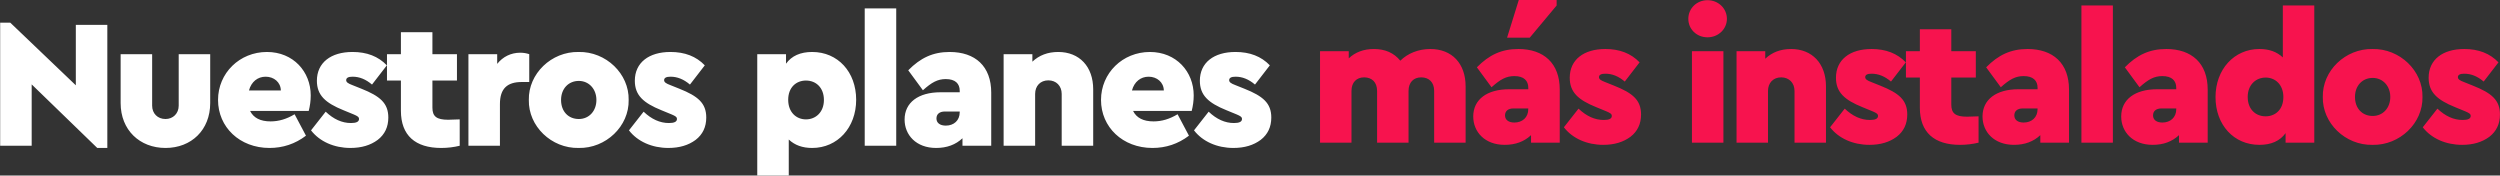 <svg xmlns:inkscape="http://www.inkscape.org/namespaces/inkscape" xmlns:sodipodi="http://sodipodi.sourceforge.net/DTD/sodipodi-0.dtd" xmlns="http://www.w3.org/2000/svg" xmlns:svg="http://www.w3.org/2000/svg" width="160.864mm" height="11.297mm" viewBox="0 0 160.864 11.297" id="svg6011" inkscape:version="1.1 (c68e22c387, 2021-05-23)" sodipodi:docname="titlenuestrosplanes.svg"><rect x="0" y="0" width="160.864" height="11.297" fill="#333333" stroke="none"/><defs id="defs6008"></defs><g inkscape:label="Capa 1" inkscape:groupmode="layer" id="layer1" transform="translate(-7.13,-117.806)"><path id="text128486" style="font-style:normal;font-variant:normal;font-weight:bold;font-stretch:normal;font-size:11.768px;line-height:1.9;font-family:Ubuntu;-inkscape-font-specification:'Ubuntu Bold';text-align:end;letter-spacing:-0.475px;text-anchor:end;fill:#ffffff;fill-opacity:1;stroke-width:0.741" d="m 236.871,446.584 v 33.357 h 7.65 v -33.357 z m -209.924,3.469 v 29.889 h 7.65 v -14.9 l 15.924,15.436 h 2.445 v -29.891 h -7.65 v 14.678 L 29.395,450.053 Z m 97.305,2.312 v 5.338 h -3.381 v 6.404 h 3.381 v 7.34 c 0,6.005 3.514,9.029 9.785,9.029 1.512,0 3.024,-0.179 4.492,-0.535 v -6.404 l -2.803,0.09 c -2.802,0 -3.824,-0.801 -3.824,-2.936 v -6.584 h 5.959 v -6.404 h -5.959 v -5.338 z m -32.529,4.805 c -6.627,0 -11.875,5.114 -11.875,11.652 0,6.583 5.248,11.654 12.498,11.654 3.247,0 6.227,-0.979 8.852,-2.98 l -2.758,-5.205 c -1.913,1.156 -3.825,1.736 -5.826,1.736 -2.491,0 -4.137,-0.847 -4.982,-2.537 h 14.232 c 0.311,-1.201 0.49,-2.445 0.49,-3.779 0,-5.738 -4.226,-10.541 -10.631,-10.541 z m 20.756,0 c -5.204,0 -8.627,2.579 -8.627,6.982 0,3.514 2.046,5.381 6.449,7.16 l 2.49,1.023 c 0.934,0.4 1.289,0.622 1.289,1.111 0,0.667 -0.667,0.979 -1.957,0.979 -2.179,0 -4.224,-0.932 -6.137,-2.756 l -3.559,4.535 c 2.09,2.713 5.604,4.271 9.562,4.271 2.713,0 4.892,-0.667 6.627,-1.957 1.735,-1.334 2.58,-3.159 2.58,-5.428 0,-3.514 -2.046,-5.203 -6.494,-6.982 l -2.225,-0.891 c -1.067,-0.4 -1.512,-0.71 -1.512,-1.199 0,-0.578 0.534,-0.846 1.557,-0.846 1.646,0 3.203,0.622 4.715,1.912 l 3.604,-4.67 c -2.09,-2.179 -4.849,-3.246 -8.363,-3.246 z m 54.932,0 c -6.627,-0.133 -12.231,5.292 -12.098,11.652 -0.133,6.36 5.47,11.788 12.098,11.654 6.627,0.133 12.276,-5.294 12.143,-11.654 0.133,-6.36 -5.515,-11.786 -12.143,-11.652 z m 22.27,0 c -5.204,0 -8.629,2.579 -8.629,6.982 0,3.514 2.046,5.381 6.449,7.16 l 2.49,1.023 c 0.934,0.4 1.289,0.622 1.289,1.111 0,0.667 -0.667,0.979 -1.957,0.979 -2.179,0 -4.224,-0.932 -6.137,-2.756 l -3.559,4.535 c 2.09,2.713 5.604,4.271 9.562,4.271 2.713,0 4.892,-0.667 6.627,-1.957 1.735,-1.334 2.58,-3.159 2.58,-5.428 0,-3.514 -2.046,-5.203 -6.494,-6.982 l -2.223,-0.891 c -1.067,-0.4 -1.514,-0.71 -1.514,-1.199 0,-0.578 0.534,-0.846 1.557,-0.846 1.646,0 3.203,0.622 4.715,1.912 l 3.604,-4.67 c -2.09,-2.179 -4.848,-3.246 -8.361,-3.246 z m 34.439,0 c -2.847,0 -4.981,0.933 -6.359,2.846 v -2.312 h -6.982 v 30.244 h 7.65 v -9.518 c 1.468,1.379 3.334,2.047 5.691,2.047 6.138,0 10.676,-4.939 10.676,-11.699 0,-6.761 -4.449,-11.607 -10.676,-11.607 z m 33.375,0 c -4.048,0 -7.073,1.423 -10.053,4.447 L 251,466.465 c 2.135,-1.913 3.557,-2.713 5.559,-2.713 2.313,0 3.381,1.111 3.381,2.846 v 0.357 h -4.67 c -5.382,0 -8.717,2.49 -8.717,6.627 0,3.736 2.802,6.895 7.65,6.895 2.624,0 4.759,-0.801 6.404,-2.357 v 1.822 h 6.982 v -12.898 c 0,-6.405 -3.869,-9.873 -10.096,-9.873 z m 26.359,0 c -2.535,0 -4.626,0.801 -6.271,2.357 v -1.824 h -6.982 v 22.238 H 278.25 v -12.586 c 0,-1.957 1.291,-3.293 3.203,-3.293 1.913,0 3.246,1.336 3.246,3.293 v 12.586 h 7.65 v -13.699 c 0,-5.515 -3.337,-9.072 -8.496,-9.072 z m 22.27,0 c -6.627,0 -11.875,5.114 -11.875,11.652 0,6.583 5.248,11.654 12.498,11.654 3.247,0 6.227,-0.979 8.852,-2.98 l -2.758,-5.205 c -1.913,1.156 -3.827,1.736 -5.828,1.736 -2.491,0 -4.135,-0.847 -4.98,-2.537 h 14.232 c 0.311,-1.201 0.49,-2.445 0.49,-3.779 0,-5.738 -4.226,-10.541 -10.631,-10.541 z m 20.756,0 c -5.204,0 -8.629,2.579 -8.629,6.982 0,3.514 2.048,5.381 6.451,7.16 l 2.49,1.023 c 0.934,0.4 1.289,0.622 1.289,1.111 0,0.667 -0.667,0.979 -1.957,0.979 -2.179,0 -4.224,-0.932 -6.137,-2.756 l -3.559,4.535 c 2.09,2.713 5.604,4.271 9.562,4.271 2.713,0 4.892,-0.667 6.627,-1.957 1.735,-1.334 2.58,-3.159 2.58,-5.428 0,-3.514 -2.046,-5.203 -6.494,-6.982 l -2.225,-0.891 c -1.067,-0.4 -1.512,-0.71 -1.512,-1.199 0,-0.578 0.534,-0.846 1.557,-0.846 1.646,0 3.203,0.622 4.715,1.912 l 3.604,-4.67 c -2.09,-2.179 -4.849,-3.246 -8.363,-3.246 z m -173.643,0.178 c -2.268,0 -4.225,0.978 -5.604,2.713 v -2.357 h -6.984 v 22.238 h 7.65 v -10.141 c 0,-3.736 1.779,-5.338 5.293,-5.338 h 1.824 v -6.76 c -0.667,-0.222 -1.379,-0.355 -2.18,-0.355 z m -97.037,0.355 v 11.875 c 0,6.538 4.627,10.898 10.898,10.898 6.271,0 10.852,-4.36 10.852,-10.898 v -11.875 h -7.65 v 12.498 c 0,1.913 -1.378,3.246 -3.201,3.246 -1.913,0 -3.248,-1.334 -3.248,-3.246 v -12.498 z m 35.213,5.471 c 2.002,0 3.647,1.334 3.691,3.336 h -7.74 c 0.578,-2.135 2.136,-3.336 4.049,-3.336 z m 214.4,0 c 2.002,0 3.647,1.334 3.691,3.336 h -7.74 c 0.578,-2.135 2.136,-3.336 4.049,-3.336 z m -83.205,0.934 c 2.446,0 4.359,1.735 4.359,4.715 0,2.98 -2.002,4.715 -4.359,4.715 -2.357,0 -4.314,-1.735 -4.314,-4.76 0,-3.025 1.957,-4.67 4.314,-4.67 z m -55.152,0.09 c 2.446,0 4.27,1.956 4.27,4.625 0,2.669 -1.779,4.625 -4.27,4.625 -2.535,0 -4.314,-1.823 -4.314,-4.625 0,-2.713 1.779,-4.625 4.314,-4.625 z m 88.883,7.428 h 3.602 v 0.178 c 0,2.002 -1.424,3.246 -3.381,3.246 -1.423,0 -2.268,-0.667 -2.268,-1.734 0,-1.067 0.757,-1.689 2.047,-1.689 z" transform="scale(0.265)" sodipodi:nodetypes="cccccccccccccccccccccsscccsccccccsssccsccssssccssccscsccssccscccccssccssccscsccssccssccccccssssccsscssscccssscccccsssccsssssccsccssssccssccscsccssccsscccccssccscsssccsssccsccssccsssssssssssscssss"></path><path id="text6202" style="font-style:normal;font-variant:normal;font-weight:bold;font-stretch:normal;font-size:11.768px;line-height:1.9;font-family:Ubuntu;-inkscape-font-specification:'Ubuntu Bold';text-align:end;letter-spacing:-0.475px;text-anchor:end;fill:#f7134e;fill-opacity:1;stroke-width:0.196" d="m 104.857,117.806 -0.753,2.424 h 1.459 l 1.73,-2.071 v -0.353 z m 12.145,0.012 c -0.694,0 -1.236,0.53 -1.236,1.2 0,0.671 0.542,1.189 1.236,1.189 0.694,0 1.247,-0.53 1.247,-1.189 0,-0.671 -0.553,-1.2 -1.247,-1.2 z m 24.058,0.341 v 8.826 h 2.024 v -8.826 z m 12.96,0 v 3.342 c -0.388,-0.365 -0.882,-0.542 -1.506,-0.542 -1.624,0 -2.825,1.306 -2.825,3.095 0,1.789 1.177,3.072 2.825,3.072 0.753,0 1.318,-0.247 1.683,-0.753 v 0.612 h 1.847 v -8.826 z m -23.356,1.53 v 1.412 h -0.895 v 1.695 h 0.895 v 1.941 c 0,1.589 0.93,2.389 2.589,2.389 0.4,0 0.8,-0.047 1.189,-0.141 v -1.694 l -0.742,0.023 c -0.741,0 -1.012,-0.212 -1.012,-0.777 v -1.742 h 1.577 v -1.695 h -1.577 v -1.412 z m -35.136,1.271 c -0.647,0 -1.189,0.2 -1.612,0.6 v -0.459 h -1.848 v 5.884 h 2.024 v -3.331 c 0,-0.553 0.33,-0.871 0.812,-0.871 0.506,0 0.835,0.318 0.835,0.871 v 3.331 h 2.024 v -3.331 c 0,-0.553 0.33,-0.871 0.812,-0.871 0.506,0 0.836,0.318 0.836,0.871 v 3.331 h 2.024 v -3.625 c 0,-1.459 -0.871,-2.401 -2.272,-2.401 -0.765,0 -1.459,0.283 -1.93,0.753 -0.412,-0.506 -0.977,-0.753 -1.706,-0.753 z m 9.293,0 c -1.071,0 -1.871,0.376 -2.66,1.177 l 0.942,1.283 c 0.565,-0.506 0.941,-0.718 1.471,-0.718 0.612,0 0.895,0.294 0.895,0.753 v 0.094 h -1.236 c -1.424,0 -2.307,0.659 -2.307,1.753 0,0.989 0.741,1.824 2.024,1.824 0.694,0 1.26,-0.212 1.695,-0.624 v 0.483 h 1.847 v -3.413 c 0,-1.695 -1.024,-2.613 -2.671,-2.613 z m 5.598,0 c -1.377,0 -2.283,0.683 -2.283,1.848 0,0.93 0.541,1.424 1.706,1.894 l 0.659,0.271 c 0.247,0.106 0.342,0.165 0.342,0.294 0,0.177 -0.177,0.259 -0.518,0.259 -0.577,0 -1.118,-0.247 -1.624,-0.73 l -0.942,1.2 c 0.553,0.718 1.483,1.13 2.53,1.13 0.718,0 1.295,-0.177 1.754,-0.518 0.459,-0.353 0.682,-0.835 0.682,-1.436 0,-0.93 -0.541,-1.377 -1.718,-1.847 l -0.589,-0.236 c -0.282,-0.106 -0.4,-0.188 -0.4,-0.318 0,-0.153 0.141,-0.223 0.412,-0.223 0.435,0 0.847,0.165 1.247,0.506 l 0.953,-1.236 c -0.553,-0.577 -1.283,-0.859 -2.212,-0.859 z m 11.956,0 c -0.671,0 -1.224,0.212 -1.659,0.624 v -0.483 h -1.847 v 5.884 h 2.024 v -3.331 c 0,-0.518 0.341,-0.871 0.847,-0.871 0.506,0 0.859,0.353 0.859,0.871 v 3.331 h 2.024 v -3.625 c 0,-1.459 -0.883,-2.401 -2.248,-2.401 z m 5.174,0 c -1.377,0 -2.283,0.683 -2.283,1.848 0,0.93 0.541,1.424 1.706,1.894 l 0.659,0.271 c 0.247,0.106 0.341,0.165 0.341,0.294 0,0.177 -0.177,0.259 -0.518,0.259 -0.577,0 -1.118,-0.247 -1.624,-0.73 l -0.942,1.2 c 0.553,0.718 1.483,1.13 2.53,1.13 0.718,0 1.294,-0.177 1.753,-0.518 0.459,-0.353 0.683,-0.835 0.683,-1.436 0,-0.93 -0.541,-1.377 -1.718,-1.847 l -0.588,-0.236 c -0.282,-0.106 -0.4,-0.188 -0.4,-0.318 0,-0.153 0.141,-0.223 0.412,-0.223 0.435,0 0.847,0.165 1.247,0.506 l 0.953,-1.236 c -0.553,-0.577 -1.283,-0.859 -2.212,-0.859 z m 10.042,0 c -1.071,0 -1.871,0.376 -2.66,1.177 l 0.942,1.283 c 0.565,-0.506 0.941,-0.718 1.471,-0.718 0.612,0 0.895,0.294 0.895,0.753 v 0.094 h -1.236 c -1.424,0 -2.307,0.659 -2.307,1.753 0,0.989 0.741,1.824 2.024,1.824 0.694,0 1.26,-0.212 1.695,-0.624 v 0.483 h 1.847 v -3.413 c 0,-1.695 -1.024,-2.613 -2.671,-2.613 z m 8.924,0 c -1.071,0 -1.871,0.376 -2.66,1.177 l 0.942,1.283 c 0.565,-0.506 0.942,-0.718 1.471,-0.718 0.612,0 0.894,0.294 0.894,0.753 v 0.094 h -1.236 c -1.424,0 -2.306,0.659 -2.306,1.753 0,0.989 0.741,1.824 2.024,1.824 0.694,0 1.259,-0.212 1.694,-0.624 v 0.483 h 1.847 v -3.413 c 0,-1.695 -1.024,-2.613 -2.671,-2.613 z m 13.278,0 c -1.753,-0.035 -3.236,1.401 -3.201,3.084 -0.035,1.683 1.447,3.118 3.201,3.083 1.753,0.035 3.248,-1.4 3.213,-3.083 0.035,-1.683 -1.459,-3.119 -3.213,-3.084 z m 5.892,0 c -1.377,0 -2.283,0.683 -2.283,1.848 0,0.93 0.541,1.424 1.706,1.894 l 0.659,0.271 c 0.247,0.106 0.342,0.165 0.342,0.294 0,0.177 -0.177,0.259 -0.518,0.259 -0.577,0 -1.118,-0.247 -1.624,-0.73 l -0.942,1.2 c 0.553,0.718 1.483,1.13 2.53,1.13 0.718,0 1.295,-0.177 1.754,-0.518 0.459,-0.353 0.682,-0.835 0.682,-1.436 0,-0.93 -0.541,-1.377 -1.718,-1.847 l -0.589,-0.236 c -0.282,-0.106 -0.4,-0.188 -0.4,-0.318 0,-0.153 0.141,-0.223 0.412,-0.223 0.435,0 0.847,0.165 1.247,0.506 l 0.953,-1.236 c -0.553,-0.577 -1.283,-0.859 -2.212,-0.859 z m -49.685,0.141 v 5.884 h 2.024 v -5.884 z m 36.913,1.695 c 0.624,0 1.142,0.459 1.142,1.259 0,0.8 -0.518,1.236 -1.142,1.236 -0.647,0 -1.153,-0.459 -1.153,-1.247 0,-0.788 0.53,-1.247 1.153,-1.247 z m 6.892,0.023 c 0.647,0 1.13,0.518 1.13,1.224 0,0.706 -0.471,1.224 -1.13,1.224 -0.671,0 -1.142,-0.482 -1.142,-1.224 0,-0.718 0.471,-1.224 1.142,-1.224 z m -55.291,1.965 h 0.953 v 0.047 c 0,0.53 -0.377,0.859 -0.895,0.859 -0.377,0 -0.6,-0.176 -0.6,-0.459 0,-0.282 0.2,-0.448 0.541,-0.448 z m 32.771,0 h 0.953 v 0.047 c 0,0.53 -0.377,0.859 -0.895,0.859 -0.377,0 -0.6,-0.176 -0.6,-0.459 0,-0.282 0.2,-0.448 0.541,-0.448 z m 8.925,0 h 0.953 v 0.047 c 0,0.53 -0.376,0.859 -0.894,0.859 -0.377,0 -0.6,-0.176 -0.6,-0.459 0,-0.282 0.2,-0.448 0.542,-0.448 z"></path></g></svg>
